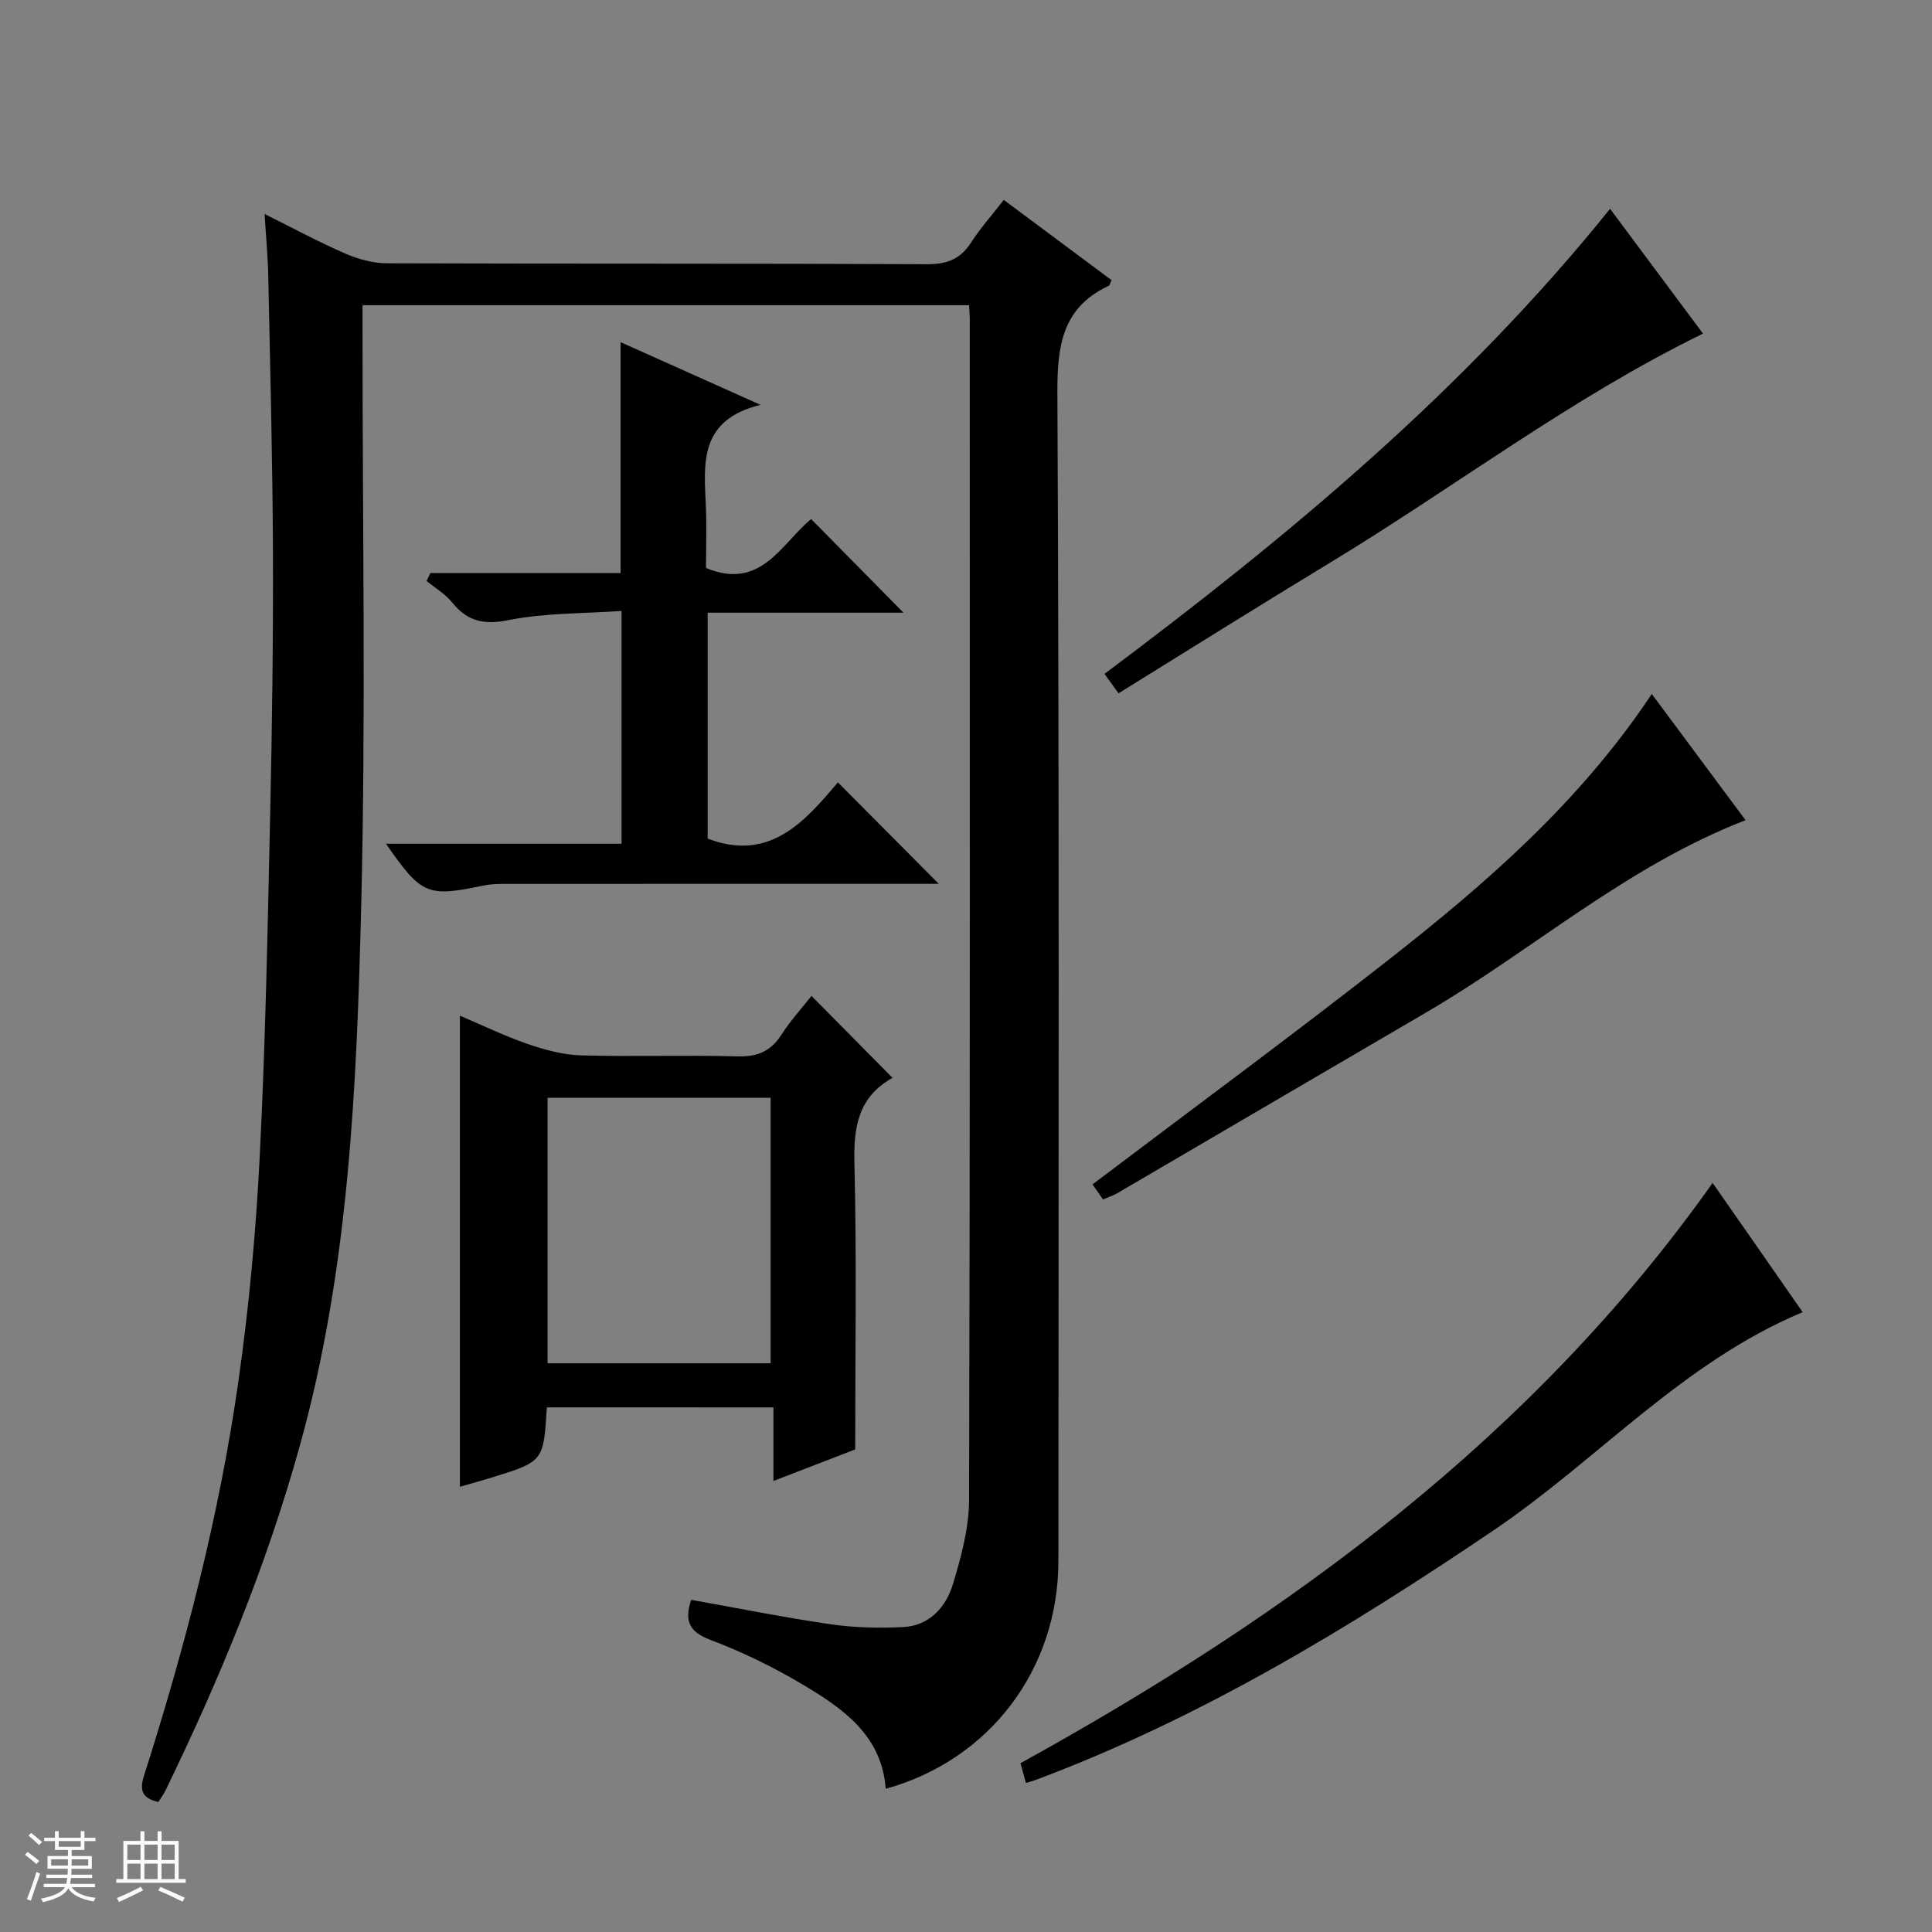 <svg enable-background="new 0 0 400 400" viewBox="0 0 400 400" xmlns="http://www.w3.org/2000/svg"><rect x="0" y="0" width="400" height="400" fill="#808080" stroke="none"/><path d="m5.17 384 .56-.58c.85.61 1.65 1.24 2.4 1.87l-.59.64c-.84-.73-1.63-1.38-2.37-1.93m1.22 9.53-.82-.34c.71-1.76 1.37-3.64 1.98-5.63.24.13.5.25.76.36-.6 1.67-1.24 3.54-1.92 5.61m-.5-13.5.57-.54c.56.44 1.31 1.06 2.26 1.87l-.64.64c-.68-.66-1.41-1.32-2.19-1.97m3.25.46h2.24v-1.36h.77v1.36h4.57v-1.36h.76v1.36h2.28v.69h-2.28v1.84h-2.64v1.26h4.18v2.64h-4.21c0 .45-.02.86-.05 1.21h4.32v.69h-4.38c-.04.34-.1.75-.19 1.22h5.15v.69h-4.82c.87 1.19 2.51 1.92 4.93 2.19-.17.31-.3.57-.37.76-2.77-.49-4.52-1.41-5.26-2.76-.56 1.26-2.3 2.23-5.24 2.9-.12-.24-.26-.48-.43-.72 2.73-.55 4.38-1.34 4.96-2.38h-4.38v-.69h4.65c.1-.38.17-.79.21-1.22h-4.32v-.69h4.4c.03-.34.05-.75.05-1.21h-4.2v-2.64h4.23v-1.26h-2.69v-1.84h-2.24zm1.46 4.46v1.29h3.45c.01-.4.02-.57.01-.53v-.32-.45h-3.46zm1.55-2.59h4.57v-1.19h-4.57zm6.11 2.59h-3.42v.77c-.01.19-.01.37-.02.53h3.44z" fill="#fafbfc"/><path d="m32.63 379.16h.82v1.98h3.54v7.89h1.46v.78h-14.37v-.78h1.46v-7.89h3.54v-1.98h.82v1.98h2.73zm-3.49 11.48.5.73c-1.61.82-3.28 1.63-5 2.41-.13-.27-.28-.55-.44-.82 1.75-.72 3.4-1.49 4.94-2.32m-2.78-5.55h2.73v-3.18h-2.73zm0 3.95h2.73v-3.2h-2.73zm3.54-3.95h2.73v-3.18h-2.73zm0 3.95h2.73v-3.2h-2.73zm7.89 4.68c-1.84-.92-3.51-1.7-5.02-2.32l.45-.73c1.89.8 3.57 1.55 5.04 2.23zm-1.62-11.81h-2.73v3.18h2.73zm-2.73 7.13h2.73v-3.2h-2.73v3.19z" fill="#fafbfc"/><g fill="#000001"><path d="m200.64 63.19c-42.04 0-83.49 0-125.58 0v5.99c-.02 39.49.7 79-.28 118.47-.93 37.5-2.54 75.09-12.69 111.62-6.85 24.73-16.61 48.33-27.8 71.38-.42.87-1.02 1.65-1.51 2.43-3.24-.76-3.98-2.25-2.97-5.43 8.53-26.76 15.61-53.92 19.56-81.75 2.2-15.44 3.63-31.04 4.41-46.62 1.19-23.59 1.64-47.23 2.16-70.85.4-18.14.64-36.29.57-54.43-.08-18.97-.58-37.94-.97-56.92-.08-3.93-.46-7.86-.76-12.77 6.13 3.04 11.33 5.86 16.74 8.2 2.65 1.15 5.68 1.99 8.53 2 37.33.13 74.65.01 111.98.19 4.15.02 6.87-1.13 9.07-4.56 1.88-2.92 4.23-5.54 6.72-8.75 7.54 5.61 14.96 11.13 22.33 16.62-.32.63-.39 1.05-.61 1.16-9.54 4.49-10.66 12.26-10.62 22.04.4 80.65.24 161.31.21 241.96-.01 22.42-14.21 41.22-35.75 47.18-.81-11-8.77-16.57-17.06-21.51-6.11-3.64-12.6-6.82-19.26-9.33-4.63-1.74-5.31-4.18-3.96-8.28 9.71 1.73 19.27 3.66 28.91 5.06 4.91.71 9.97.82 14.94.58 5.48-.27 8.89-4.11 10.34-8.88 1.72-5.66 3.33-11.64 3.35-17.49.21-81.15.15-162.31.14-243.46.04-1.14-.06-2.28-.14-3.85z"/><path d="m113.22 291.38c-.69 11.19-.69 11.2-11.35 14.51-2.2.68-4.43 1.28-6.65 1.93 0-32.38 0-64.54 0-97.53 4.73 2 9.27 4.22 14.02 5.85 3.54 1.21 7.31 2.25 11.01 2.36 10.81.31 21.65-.09 32.46.21 4.13.12 6.89-1.08 9.1-4.52 1.87-2.91 4.24-5.51 6.2-8 5.59 5.65 11.05 11.17 16.73 16.92.18-.44.15-.01-.07.11-6.98 3.96-7.96 10.12-7.77 17.62.48 19.44.16 38.89.16 59.25-4.69 1.81-10.47 4.04-16.93 6.53 0-5.42 0-10.14 0-15.23-15.84-.01-31.2-.01-46.91-.01zm46.33-9.13c0-18.56 0-36.78 0-54.96-15.64 0-30.9 0-46.18 0v54.96z"/><path d="m89.11 118.64h39.37c0-16.04 0-31.58 0-47.8 9.14 4.09 18.27 8.18 28.98 12.98-12.82 3.15-11.7 12.16-11.32 20.93.19 4.31.03 8.64.03 12.84 11.42 4.77 15.62-5.1 21.77-10.12 6.39 6.48 12.72 12.9 19.12 19.38-13.14 0-26.68 0-40.55 0v46.77c12.83 4.93 20.13-3.56 26.97-11.64 7.11 7.16 13.86 13.95 20.88 21.01-1.45 0-3.17 0-4.88 0-27.82 0-55.63-.01-83.45.01-1.99 0-4.04-.05-5.96.35-11.58 2.42-12.8 1.96-20.15-8.66h48.77c0-16.15 0-31.69 0-48.2-7.97.56-15.83.39-23.36 1.89-5.14 1.03-8.51.3-11.69-3.62-1.43-1.77-3.52-3-5.32-4.48.27-.54.53-1.09.79-1.64z"/><path d="m212.4 369.14c-.47-1.71-.89-3.26-1.12-4.09 55.86-30.84 106.06-67.57 143.26-120.08-.48-.43-.03-.16.24.23 6.1 8.72 12.17 17.46 18.44 26.47-24.81 10.36-42.38 30.54-63.95 45.14-29.97 20.28-60.76 38.94-94.8 51.69-.59.23-1.22.39-2.07.64z"/><path d="m341.98 143.68c6.71 9.02 13 17.49 19.42 26.13-24.69 9.55-44 26.88-66.01 39.74-21.37 12.48-42.71 25-64.07 37.49-.83.49-1.78.78-2.96 1.29-.88-1.27-1.69-2.44-2.16-3.12 20.67-15.64 41.28-30.81 61.4-46.58 20.19-15.84 39.54-32.63 54.38-54.95z"/><path d="m333.35 43.23c6.62 8.89 12.97 17.42 19.24 25.84-27.42 13.39-51.57 31.91-77.46 47.58-14.5 8.78-28.85 17.8-43.55 26.89-1.12-1.54-1.95-2.7-2.91-4.02 38.14-28.53 74.4-58.66 104.68-96.29z"/></g></svg>